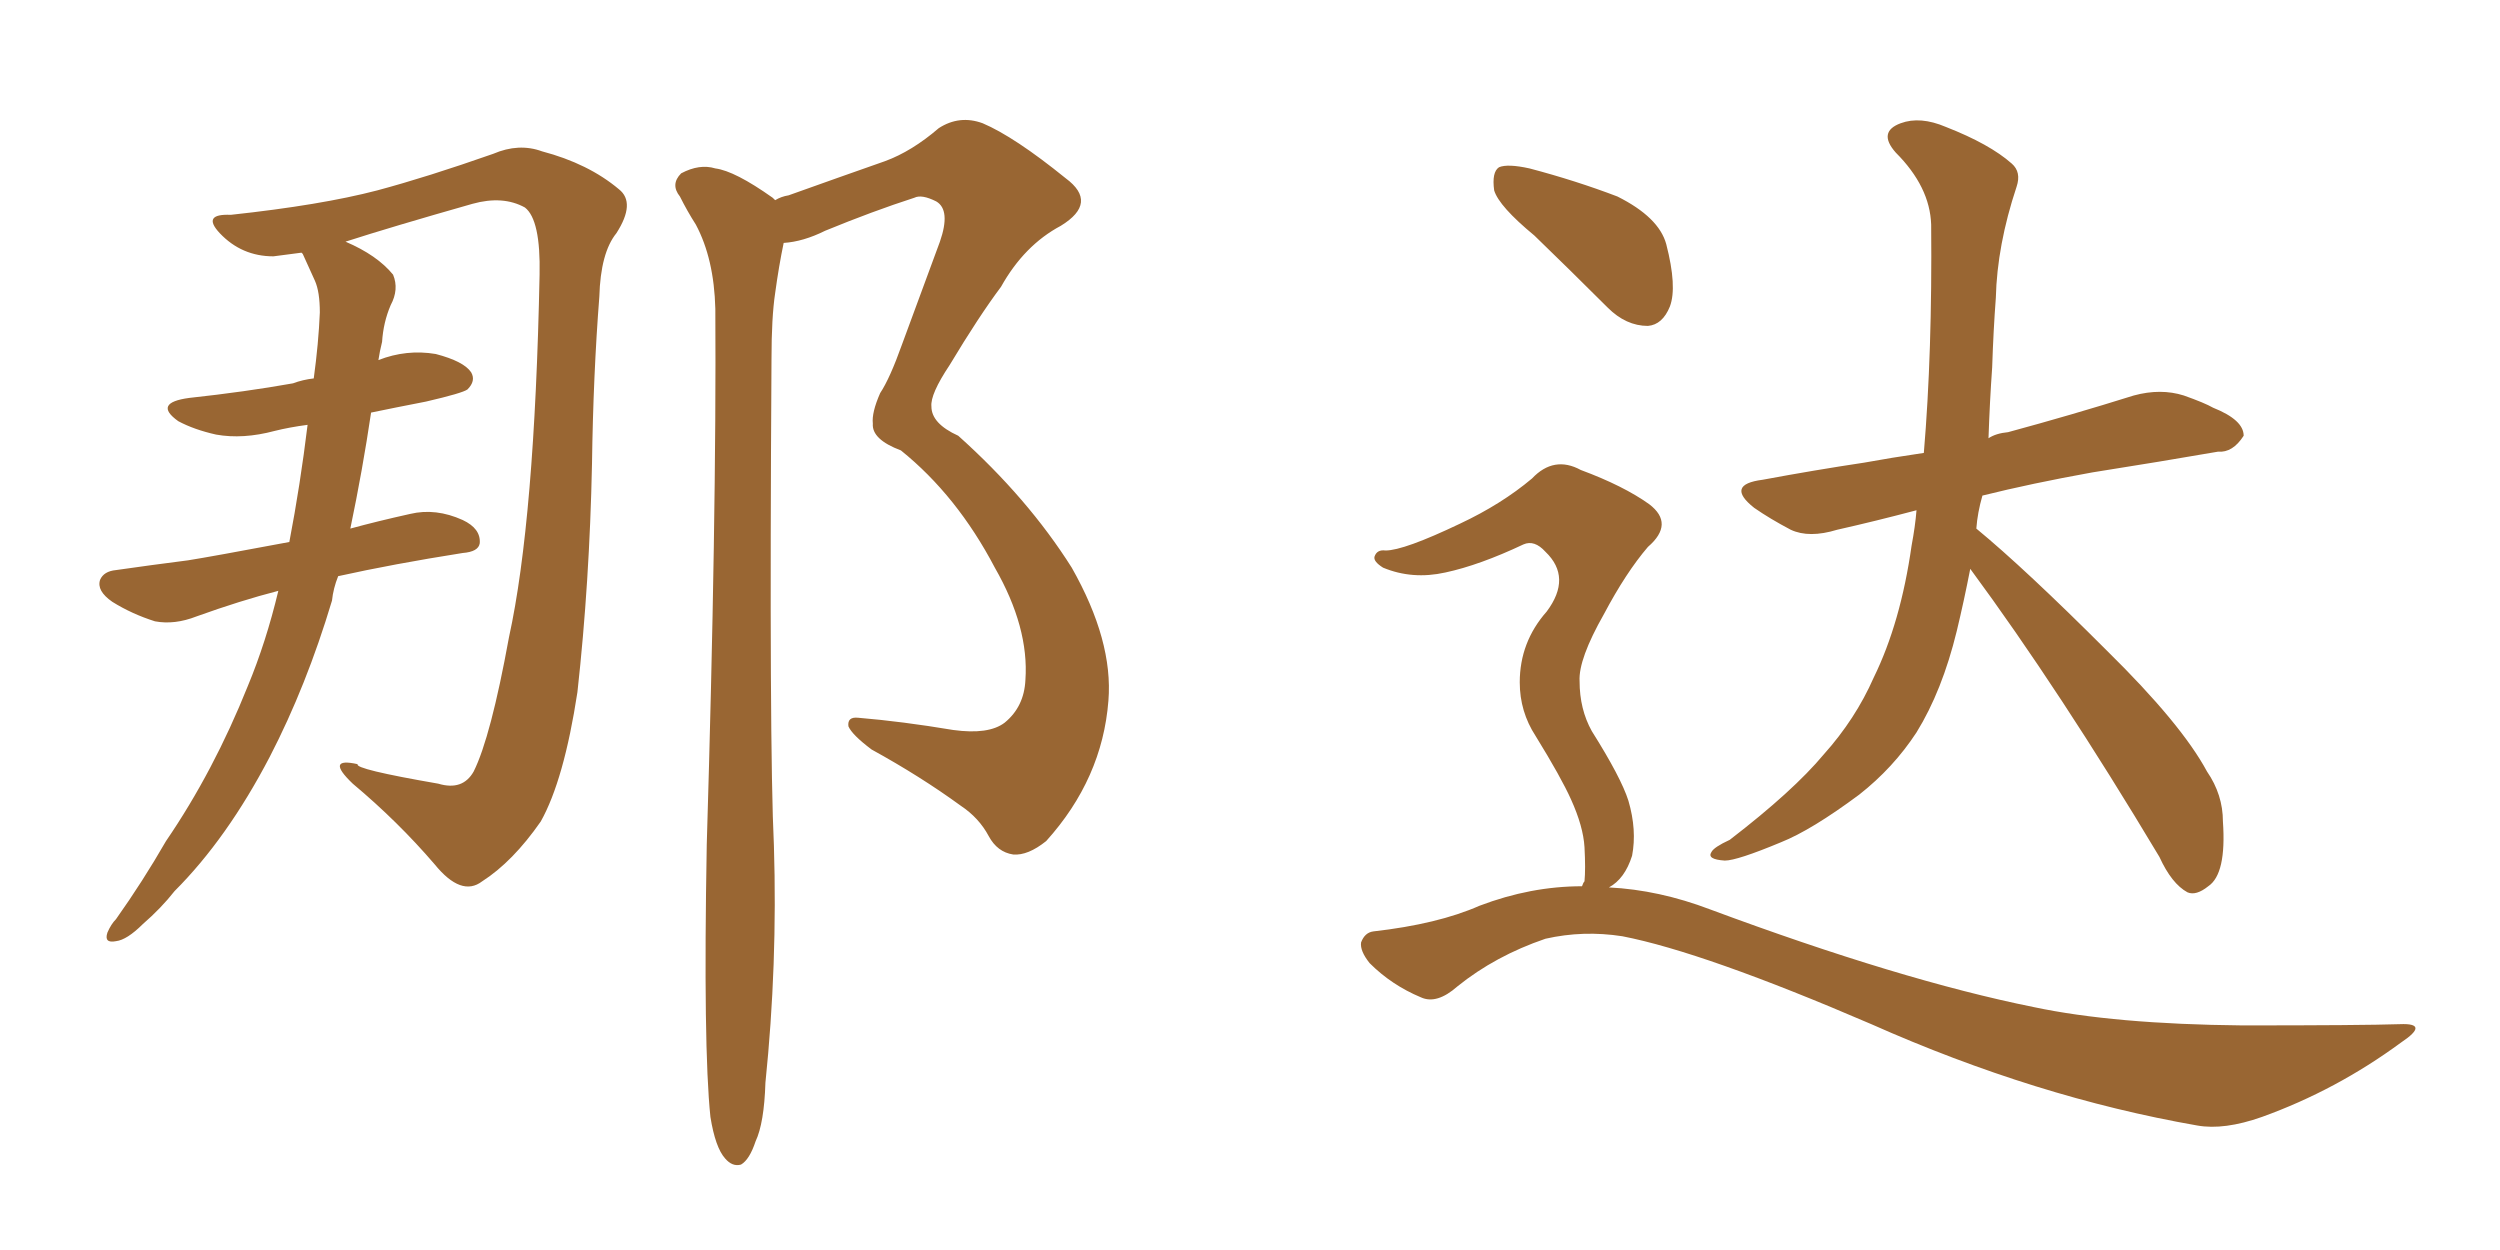 <svg xmlns="http://www.w3.org/2000/svg" xmlns:xlink="http://www.w3.org/1999/xlink" width="300" height="150"><path fill="#996633" padding="10" d="M33.40 70.90L33.40 70.90Q28.86 72.07 23.58 73.97L23.58 73.97Q20.95 75 18.60 74.56L18.60 74.56Q15.82 73.68 13.48 72.22L13.48 72.22Q11.57 70.90 12.01 69.58L12.01 69.58Q12.45 68.55 13.92 68.41L13.92 68.41Q18.02 67.82 22.56 67.24L22.56 67.24Q25.34 66.80 34.72 65.04L34.72 65.04Q36.04 58.15 36.91 50.98L36.91 50.98Q34.72 51.27 32.96 51.71L32.96 51.71Q29.15 52.73 25.93 52.15L25.93 52.15Q23.29 51.56 21.39 50.54L21.39 50.54Q18.31 48.34 22.71 47.75L22.71 47.75Q29.44 47.02 35.16 46.00L35.16 46.00Q36.33 45.56 37.65 45.41L37.65 45.41Q38.23 41.16 38.38 37.50L38.38 37.50Q38.38 35.01 37.79 33.69L37.79 33.69Q36.91 31.79 36.33 30.47L36.33 30.47Q36.18 30.32 36.18 30.32L36.18 30.32Q33.84 30.62 32.81 30.76L32.81 30.76Q29.00 30.76 26.37 27.98L26.37 27.98Q24.17 25.63 27.69 25.78L27.69 25.78Q38.53 24.61 45.26 22.85L45.26 22.85Q51.27 21.24 59.18 18.46L59.18 18.46Q62.26 17.14 65.04 18.16L65.04 18.16Q70.61 19.63 74.27 22.71L74.27 22.71Q76.32 24.32 73.97 27.98L73.97 27.98Q72.07 30.32 71.92 35.60L71.92 35.60Q71.19 44.97 71.04 55.66L71.04 55.66Q70.75 69.87 69.29 83.06L69.29 83.06Q67.68 93.60 64.89 98.58L64.89 98.58Q61.52 103.42 57.86 105.76L57.86 105.76Q55.37 107.67 52.15 103.71L52.15 103.71Q47.75 98.58 42.33 94.04L42.33 94.04Q38.96 90.82 42.92 91.70L42.92 91.70Q42.48 92.29 52.59 94.04L52.59 94.04Q55.52 94.92 56.84 92.58L56.84 92.58Q58.89 88.48 61.08 76.46L61.08 76.46Q64.16 62.40 64.75 32.96L64.75 32.96Q64.89 26.37 62.99 24.90L62.99 24.90Q60.35 23.44 56.69 24.46L56.69 24.46Q46.88 27.25 41.46 29.00L41.46 29.00Q45.26 30.62 47.17 32.96L47.17 32.96Q47.90 34.72 46.88 36.62L46.88 36.62Q46.00 38.67 45.85 41.02L45.85 41.02Q45.56 42.19 45.41 43.21L45.41 43.21Q48.78 41.89 52.29 42.48L52.29 42.48Q55.66 43.36 56.54 44.68L56.54 44.68Q57.13 45.70 56.10 46.73L56.10 46.73Q55.52 47.17 51.12 48.19L51.12 48.19Q47.31 48.93 44.53 49.51L44.53 49.51Q43.51 56.40 42.04 63.43L42.04 63.43Q45.26 62.55 49.22 61.67L49.22 61.67Q52.29 60.94 55.52 62.40L55.52 62.40Q57.71 63.43 57.57 65.19L57.57 65.19Q57.42 66.21 55.52 66.36L55.52 66.36Q47.17 67.68 40.58 69.14L40.58 69.14Q39.99 70.61 39.84 72.07L39.84 72.07Q36.77 82.32 32.37 90.82L32.37 90.82Q27.25 100.63 20.95 106.93L20.95 106.93Q19.34 108.98 17.14 110.89L17.14 110.89Q15.23 112.79 13.92 112.94L13.92 112.94Q12.45 113.23 12.89 111.91L12.89 111.91Q13.33 110.89 13.92 110.30L13.92 110.30Q17.14 105.76 19.92 100.93L19.92 100.93Q25.63 92.58 29.74 82.32L29.74 82.32Q31.93 77.05 33.40 70.90ZM85.25 134.03L85.25 134.03L85.25 134.03Q84.38 125.68 84.81 101.37L84.81 101.37Q85.99 62.11 85.84 37.06L85.84 37.06Q85.69 31.05 83.50 26.95L83.50 26.95Q82.47 25.34 81.59 23.58L81.59 23.58Q80.42 22.12 81.74 20.80L81.74 20.80Q83.94 19.63 85.84 20.21L85.84 20.21Q88.18 20.51 92.72 23.73L92.72 23.73Q92.87 23.88 93.02 24.02L93.02 24.02Q93.75 23.58 94.63 23.44L94.63 23.44Q100.78 21.24 106.20 19.34L106.20 19.34Q109.42 18.16 112.65 15.38L112.65 15.38Q115.14 13.77 117.92 14.79L117.92 14.79Q121.73 16.41 127.88 21.39L127.88 21.39Q131.84 24.32 127.29 27.10L127.29 27.10Q122.90 29.44 120.12 34.42L120.12 34.42Q117.48 37.94 113.96 43.80L113.96 43.80Q111.62 47.31 111.77 48.78L111.77 48.78Q111.77 50.83 114.99 52.29L114.99 52.29Q123.34 59.77 128.61 68.12L128.61 68.12Q133.59 76.90 133.01 84.08L133.01 84.08Q132.28 93.46 125.54 100.93L125.54 100.93Q123.34 102.69 121.58 102.54L121.58 102.54Q119.68 102.25 118.65 100.34L118.65 100.34Q117.48 98.14 115.28 96.68L115.28 96.68Q110.45 93.16 104.59 89.94L104.59 89.94Q102.25 88.18 101.81 87.16L101.81 87.16Q101.66 85.99 102.98 86.13L102.98 86.13Q108.25 86.57 114.40 87.60L114.40 87.60Q118.65 88.18 120.56 86.72L120.56 86.72Q122.90 84.81 123.05 81.59L123.05 81.59Q123.49 75.29 119.38 68.12L119.38 68.12Q114.84 59.47 108.11 54.05L108.11 54.05Q104.59 52.73 104.74 50.83L104.74 50.83Q104.59 49.51 105.62 47.17L105.62 47.17Q106.79 45.41 108.25 41.31L108.25 41.31Q110.45 35.30 112.79 29.00L112.79 29.00Q114.11 25.20 112.35 24.17L112.35 24.17Q110.60 23.29 109.72 23.73L109.72 23.73Q104.74 25.34 99.02 27.69L99.02 27.69Q96.39 29.00 94.04 29.15L94.04 29.15Q93.46 31.93 93.02 35.16L93.02 35.16Q92.58 38.09 92.58 43.07L92.58 43.07Q92.29 89.50 92.87 101.51L92.87 101.51Q93.31 115.72 91.85 129.93L91.85 129.93Q91.70 134.77 90.67 136.96L90.67 136.96Q89.94 139.16 88.92 139.75L88.92 139.75Q87.89 140.04 87.01 139.01L87.01 139.01Q85.84 137.70 85.25 134.03ZM236.43 68.26L236.43 68.26Q235.69 72.07 234.81 75.73L234.81 75.73Q233.06 82.91 229.98 87.89L229.98 87.89Q227.20 92.14 223.10 95.36L223.10 95.36Q217.38 99.61 213.72 101.07L213.72 101.07Q208.45 103.27 206.98 103.27L206.98 103.27Q204.79 103.13 205.37 102.25L205.37 102.25Q205.66 101.66 207.57 100.78L207.57 100.78Q215.19 94.92 218.85 90.53L218.85 90.53Q222.66 86.28 224.85 81.30L224.85 81.30Q228.08 74.71 229.39 65.48L229.39 65.48Q229.83 63.13 229.98 61.23L229.98 61.23Q225 62.55 220.46 63.57L220.46 63.57Q217.09 64.60 214.89 63.57L214.89 63.57Q212.40 62.26 210.50 60.94L210.50 60.94Q206.98 58.15 211.52 57.57L211.52 57.57Q217.82 56.40 223.68 55.52L223.68 55.52Q226.90 54.93 230.86 54.35L230.86 54.35Q231.88 42.33 231.74 26.95L231.74 26.95Q231.59 22.41 227.49 18.31L227.49 18.31Q225.29 15.82 228.08 14.79L228.08 14.79Q230.42 13.92 233.50 15.23L233.50 15.23Q238.77 17.29 241.41 19.63L241.41 19.63Q242.58 20.65 241.99 22.41L241.99 22.41Q239.65 29.44 239.50 35.74L239.50 35.74Q239.21 39.55 239.06 44.09L239.06 44.09Q238.77 48.19 238.62 52.59L238.62 52.59Q239.50 52.00 240.97 51.86L240.97 51.86Q248.58 49.80 256.05 47.46L256.05 47.46Q259.28 46.58 262.06 47.46L262.06 47.46Q264.55 48.34 265.58 48.93L265.58 48.93Q269.24 50.39 269.24 52.29L269.24 52.29Q267.92 54.35 266.16 54.20L266.16 54.20Q259.42 55.37 251.07 56.69L251.07 56.69Q243.75 58.01 237.89 59.47L237.89 59.47Q237.30 61.52 237.16 63.43L237.16 63.43Q243.02 68.26 252.83 78.08L252.83 78.08Q261.77 86.87 264.84 92.58L264.84 92.58Q266.75 95.36 266.75 98.58L266.75 98.58Q267.19 104.88 264.99 106.35L264.99 106.35Q263.53 107.52 262.50 107.08L262.50 107.08Q260.60 106.05 259.13 102.83L259.13 102.83Q247.12 82.76 236.43 68.26ZM184.13 28.27L184.13 28.27Q179.88 24.76 179.30 22.85L179.30 22.85Q179.00 20.65 179.88 20.07L179.88 20.07Q180.91 19.63 183.54 20.21L183.54 20.21Q189.11 21.68 194.09 23.58L194.09 23.58Q199.07 26.07 199.95 29.30L199.95 29.30Q201.27 34.42 200.39 36.77L200.39 36.77Q199.51 38.96 197.75 39.11L197.75 39.11Q195.12 39.11 192.92 36.91L192.92 36.91Q188.23 32.23 184.13 28.27ZM189.84 106.35L189.84 106.35L189.84 106.35Q189.99 105.91 190.14 105.76L190.14 105.76Q190.28 104.30 190.14 101.66L190.14 101.66Q189.99 99.17 188.53 95.95L188.53 95.95Q187.35 93.31 184.28 88.33L184.28 88.33Q182.37 85.40 182.37 81.88L182.37 81.88Q182.37 77.05 185.60 73.39L185.60 73.39Q188.67 69.29 185.45 66.21L185.45 66.21Q184.13 64.75 182.81 65.33L182.81 65.33Q177.54 67.82 173.44 68.70L173.44 68.70Q169.48 69.58 165.97 68.12L165.97 68.12Q164.79 67.38 164.94 66.80L164.94 66.80Q165.23 65.92 166.26 66.06L166.26 66.06Q168.46 66.06 175.20 62.84L175.20 62.84Q180.18 60.50 183.84 57.42L183.84 57.42Q186.47 54.64 189.70 56.40L189.70 56.40Q194.82 58.30 197.90 60.50L197.90 60.50Q200.98 62.84 197.75 65.63L197.75 65.63Q195.12 68.70 192.48 73.68L192.48 73.68Q189.40 79.10 189.55 81.74L189.55 81.74Q189.55 85.11 191.02 87.74L191.02 87.74Q194.53 93.31 195.41 96.09L195.41 96.09Q196.44 99.61 195.85 102.69L195.85 102.69Q194.97 105.47 193.07 106.49L193.07 106.49Q199.07 106.79 205.22 109.13L205.22 109.13Q228.08 117.63 244.04 120.85L244.04 120.85Q253.71 122.90 269.09 123.05L269.09 123.05Q283.45 123.05 287.99 122.90L287.99 122.90Q291.65 122.75 288.13 125.10L288.13 125.10Q280.37 130.81 271.44 134.03L271.44 134.03Q266.89 135.64 263.67 135.06L263.67 135.06Q244.34 131.69 224.56 122.90L224.56 122.90Q204.49 114.26 194.68 112.35L194.68 112.35Q189.99 111.62 185.45 112.65L185.45 112.65Q179.44 114.70 174.90 118.36L174.90 118.36Q172.41 120.56 170.51 119.68L170.51 119.68Q166.99 118.21 164.36 115.58L164.36 115.58Q163.18 114.11 163.33 113.09L163.33 113.09Q163.77 111.91 164.79 111.77L164.79 111.77Q172.56 110.89 177.54 108.69L177.54 108.69Q183.69 106.35 189.84 106.35Z"/></svg>
